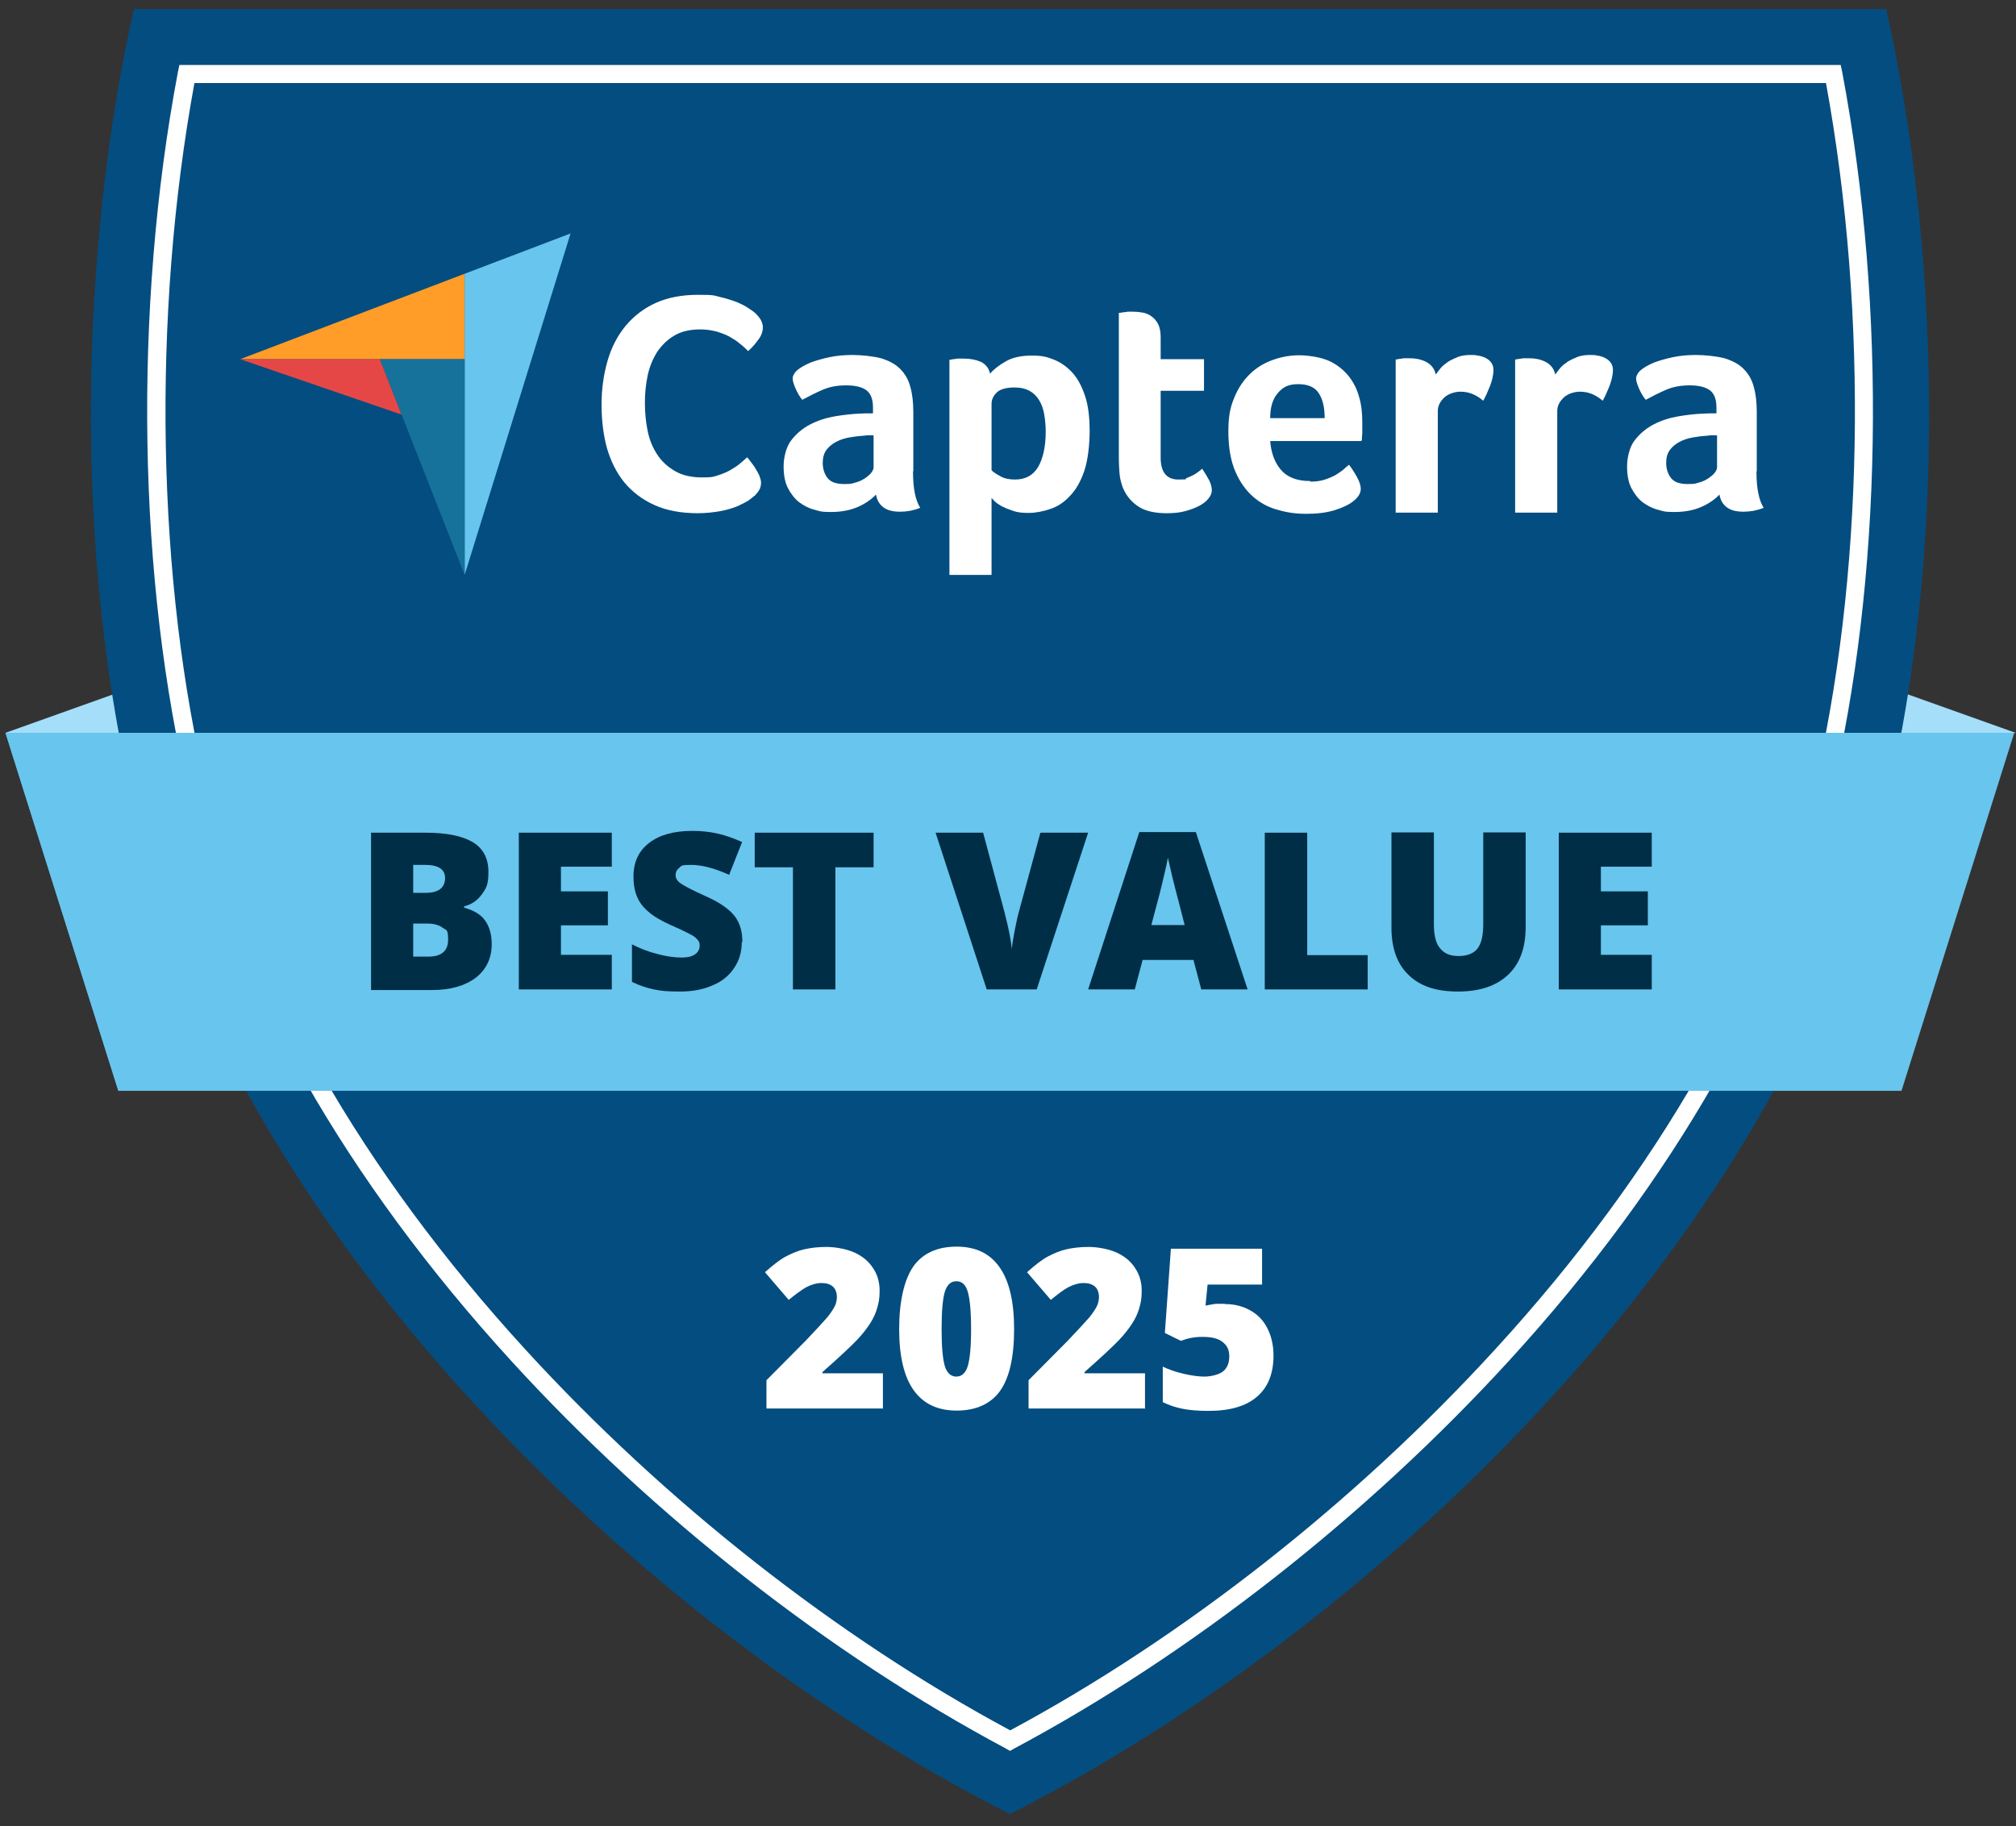 <svg width="149" height="135" viewBox="0 0 149 135" fill="none" xmlns="http://www.w3.org/2000/svg">
<rect x="0" y="0" width="149" height="135" fill="#333333" stroke="none"/>
<path d="M12.168 54.176H0.404L11.679 50.151L12.168 54.176Z" fill="#A4DEF9"/>
<path d="M148.856 54.221L148.878 54.176H137.202L137.691 50.151L148.967 54.176L148.856 54.221Z" fill="#A4DEF9"/>
<path d="M129.307 54.176H0.404L8.744 80.62H132.353C131.019 71.835 129.529 63.05 129.329 54.176H129.307Z" fill="#68C5ED"/>
<path d="M139.292 59.892C131.486 92.362 100.639 120.985 74.641 134.107C48.642 120.985 17.795 92.362 9.989 59.892C4.763 38.164 6.609 15.079 9.9 0.667H139.404C142.673 15.079 144.541 38.164 139.315 59.892H139.292Z" fill="#044D80"/>
<path d="M74.641 129.437L74.329 129.259C61.297 122.298 48.309 112.134 37.789 100.614C25.602 87.27 17.373 72.858 14.014 58.914C10.167 42.901 9.833 22.885 13.147 5.337L13.258 4.804H136.045L136.157 5.337C139.47 22.885 139.137 42.901 135.289 58.914C131.931 72.858 123.724 87.27 111.515 100.614C100.973 112.134 88.007 122.298 74.974 129.259L74.663 129.437H74.641ZM14.37 6.138C11.212 23.374 11.568 42.945 15.327 58.602C18.618 72.324 26.736 86.536 38.79 99.724C49.132 111.044 61.875 121.052 74.663 127.924C87.451 121.052 100.195 111.044 110.536 99.724C122.59 86.558 130.686 72.324 133.999 58.602C137.758 42.923 138.114 23.352 134.956 6.138H14.37Z" fill="white"/>
<path d="M148.878 54.176L148.856 54.221L140.538 80.642H8.744L0.404 54.176H148.878Z" fill="#68C5ED"/>
<path d="M17.751 26.554H28.07H34.342V20.238L17.751 26.554Z" fill="#FF9D28"/>
<path d="M34.342 20.238V42.501L42.17 17.258L34.342 20.238Z" fill="#68C5ED"/>
<path d="M34.342 26.555H28.07L34.342 42.501V26.555Z" fill="#16729B"/>
<path d="M17.751 26.555L29.672 30.647L28.07 26.555H17.751Z" fill="#E54747"/>
<path d="M55.759 36.651C55.67 36.74 55.514 36.852 55.314 37.007C55.092 37.141 54.825 37.274 54.491 37.43C54.158 37.563 53.735 37.697 53.246 37.786C52.757 37.875 52.178 37.941 51.556 37.941C50.332 37.941 49.265 37.741 48.375 37.341C47.486 36.941 46.752 36.385 46.151 35.673C45.573 34.961 45.151 34.116 44.861 33.138C44.594 32.159 44.461 31.091 44.461 29.913C44.461 28.734 44.617 27.666 44.906 26.666C45.195 25.665 45.64 24.82 46.24 24.086C46.841 23.374 47.575 22.796 48.464 22.396C49.354 21.995 50.399 21.795 51.6 21.795C52.801 21.795 52.734 21.84 53.201 21.951C53.668 22.062 54.091 22.195 54.447 22.329C54.803 22.485 55.092 22.618 55.336 22.796C55.581 22.952 55.759 23.085 55.87 23.196C56.004 23.33 56.115 23.463 56.226 23.641C56.315 23.819 56.382 23.997 56.382 24.197C56.382 24.508 56.27 24.82 56.048 25.109C55.826 25.42 55.581 25.709 55.292 25.954C55.114 25.776 54.914 25.576 54.669 25.398C54.447 25.198 54.18 25.042 53.913 24.887C53.624 24.731 53.313 24.62 52.957 24.508C52.601 24.419 52.201 24.353 51.756 24.353C50.977 24.353 50.332 24.508 49.821 24.82C49.287 25.131 48.887 25.554 48.553 26.043C48.242 26.555 47.997 27.133 47.864 27.778C47.73 28.423 47.664 29.09 47.664 29.779C47.664 30.469 47.73 31.203 47.864 31.848C47.997 32.515 48.242 33.093 48.575 33.605C48.909 34.116 49.354 34.516 49.888 34.828C50.421 35.139 51.089 35.295 51.889 35.295C52.69 35.295 52.712 35.25 53.068 35.139C53.424 35.028 53.735 34.895 54.002 34.739C54.269 34.583 54.514 34.428 54.714 34.25C54.914 34.072 55.092 33.938 55.225 33.805C55.314 33.916 55.425 34.049 55.537 34.205C55.648 34.361 55.781 34.516 55.87 34.694C55.981 34.872 56.07 35.028 56.137 35.206C56.204 35.384 56.248 35.539 56.248 35.673C56.248 35.873 56.204 36.051 56.137 36.184C56.07 36.318 55.937 36.474 55.781 36.651" fill="white"/>
<path d="M67.48 34.872C67.48 36.096 67.657 36.985 68.013 37.541C67.746 37.652 67.48 37.719 67.257 37.764C67.012 37.808 66.768 37.83 66.523 37.83C65.967 37.83 65.567 37.719 65.278 37.497C64.989 37.274 64.811 36.963 64.744 36.562C64.41 36.918 63.965 37.23 63.41 37.474C62.853 37.719 62.186 37.852 61.408 37.852C60.63 37.852 60.585 37.786 60.163 37.675C59.74 37.563 59.384 37.363 59.05 37.118C58.717 36.852 58.45 36.496 58.228 36.073C58.005 35.628 57.916 35.095 57.916 34.472C57.916 33.849 58.094 33.049 58.472 32.559C58.85 32.07 59.317 31.67 59.873 31.381C60.429 31.091 61.052 30.891 61.697 30.78C62.342 30.669 62.965 30.602 63.498 30.58C63.676 30.58 63.854 30.558 64.032 30.558H64.522V30.135C64.522 29.535 64.366 29.112 64.055 28.867C63.743 28.623 63.232 28.489 62.542 28.489C61.853 28.489 61.297 28.601 60.785 28.823C60.274 29.045 59.784 29.29 59.295 29.557C59.073 29.29 58.917 29.001 58.784 28.69C58.65 28.378 58.584 28.134 58.584 27.978C58.584 27.822 58.695 27.555 58.939 27.355C59.184 27.155 59.495 26.977 59.918 26.799C60.34 26.643 60.807 26.51 61.341 26.399C61.875 26.288 62.431 26.243 63.032 26.243C63.632 26.243 64.544 26.332 65.122 26.488C65.7 26.666 66.167 26.91 66.523 27.266C66.879 27.622 67.146 28.067 67.279 28.601C67.435 29.134 67.502 29.757 67.502 30.469V34.828L67.48 34.872ZM64.544 32.181H64.232C64.121 32.181 64.01 32.181 63.921 32.203C63.543 32.226 63.165 32.27 62.787 32.337C62.409 32.404 62.075 32.515 61.786 32.67C61.497 32.826 61.252 33.026 61.074 33.271C60.896 33.516 60.807 33.827 60.807 34.227C60.807 34.628 60.919 35.028 61.163 35.339C61.408 35.651 61.808 35.784 62.409 35.784C63.009 35.784 62.965 35.74 63.232 35.673C63.498 35.606 63.721 35.495 63.921 35.362C64.121 35.228 64.277 35.095 64.388 34.961C64.499 34.806 64.566 34.672 64.566 34.561V32.203L64.544 32.181Z" fill="white"/>
<path d="M73.173 27.622C73.418 27.333 73.796 27.022 74.307 26.733C74.819 26.421 75.486 26.288 76.264 26.288C77.043 26.288 77.354 26.377 77.866 26.577C78.377 26.777 78.822 27.088 79.222 27.511C79.623 27.933 79.934 28.512 80.178 29.223C80.423 29.935 80.534 30.802 80.534 31.848C80.534 32.893 80.401 34.05 80.134 34.828C79.867 35.606 79.511 36.229 79.067 36.674C78.644 37.141 78.155 37.452 77.621 37.63C77.087 37.808 76.553 37.919 76.02 37.919C75.486 37.919 75.197 37.875 74.863 37.764C74.53 37.652 74.263 37.541 74.04 37.43C73.818 37.297 73.64 37.185 73.507 37.052C73.395 36.918 73.306 36.852 73.284 36.807V42.501H70.171V26.599C70.237 26.599 70.348 26.577 70.437 26.555C70.526 26.555 70.638 26.532 70.771 26.51C70.904 26.51 71.038 26.51 71.216 26.51C71.727 26.51 72.15 26.599 72.506 26.755C72.862 26.933 73.084 27.222 73.173 27.622ZM77.287 31.914C77.287 31.447 77.243 31.025 77.176 30.625C77.109 30.224 76.976 29.868 76.798 29.579C76.62 29.29 76.398 29.068 76.086 28.89C75.797 28.734 75.441 28.645 74.997 28.645C74.352 28.645 73.907 28.779 73.662 29.023C73.418 29.268 73.284 29.535 73.284 29.846V34.761C73.395 34.895 73.618 35.028 73.929 35.206C74.24 35.384 74.596 35.451 75.019 35.451C75.797 35.451 76.353 35.139 76.731 34.517C77.087 33.894 77.287 33.026 77.287 31.914Z" fill="white"/>
<path d="M82.936 35.895C82.825 35.584 82.758 35.251 82.736 34.917C82.714 34.583 82.692 34.227 82.692 33.894V23.13C82.803 23.13 82.914 23.108 83.025 23.085C83.136 23.085 83.248 23.063 83.359 23.041C83.47 23.041 83.603 23.041 83.715 23.041C83.959 23.041 84.204 23.063 84.449 23.108C84.693 23.152 84.916 23.241 85.116 23.397C85.316 23.53 85.472 23.73 85.605 23.975C85.716 24.22 85.783 24.531 85.783 24.909V26.555H88.986V28.89H85.783V33.827C85.783 34.917 86.228 35.451 87.095 35.451C87.963 35.451 87.518 35.406 87.696 35.34C87.896 35.273 88.052 35.184 88.207 35.117C88.363 35.028 88.496 34.939 88.608 34.85C88.719 34.761 88.808 34.694 88.852 34.65C89.075 34.984 89.252 35.295 89.386 35.54C89.497 35.784 89.564 36.029 89.564 36.251C89.564 36.474 89.475 36.652 89.319 36.852C89.163 37.052 88.941 37.23 88.652 37.386C88.363 37.541 88.007 37.675 87.607 37.786C87.206 37.897 86.739 37.942 86.25 37.942C85.294 37.942 84.56 37.764 84.048 37.386C83.514 37.008 83.159 36.518 82.936 35.918" fill="white"/>
<path d="M96.859 35.606C97.237 35.606 97.57 35.562 97.859 35.473C98.148 35.384 98.415 35.273 98.638 35.161C98.86 35.028 99.06 34.895 99.238 34.761C99.416 34.605 99.549 34.472 99.705 34.361C99.883 34.583 100.083 34.895 100.283 35.25C100.484 35.606 100.573 35.917 100.573 36.14C100.573 36.474 100.372 36.785 99.994 37.074C99.683 37.319 99.216 37.541 98.638 37.719C98.059 37.897 97.37 37.986 96.569 37.986C95.769 37.986 95.146 37.897 94.457 37.697C93.767 37.519 93.144 37.185 92.611 36.718C92.077 36.251 91.632 35.628 91.299 34.85C90.965 34.072 90.787 33.093 90.787 31.892C90.787 30.691 90.943 30.068 91.232 29.379C91.521 28.667 91.921 28.089 92.41 27.622C92.9 27.155 93.456 26.821 94.101 26.599C94.724 26.377 95.368 26.265 96.013 26.265C96.658 26.265 97.592 26.399 98.193 26.666C98.793 26.933 99.26 27.311 99.638 27.756C100.017 28.223 100.283 28.734 100.439 29.312C100.617 29.89 100.684 30.513 100.684 31.158V31.492C100.684 31.625 100.684 31.736 100.684 31.892C100.684 32.026 100.684 32.159 100.662 32.292C100.662 32.426 100.662 32.537 100.617 32.604H93.878C93.945 33.449 94.19 34.161 94.657 34.717C95.124 35.273 95.835 35.562 96.836 35.562M97.904 30.891C97.904 30.157 97.77 29.535 97.481 29.09C97.192 28.623 96.681 28.4 95.947 28.4C95.213 28.4 94.812 28.623 94.434 29.068C94.056 29.512 93.878 30.113 93.878 30.913H97.904V30.891Z" fill="white"/>
<path d="M106.133 27.666C106.222 27.533 106.355 27.377 106.488 27.2C106.644 27.022 106.822 26.888 107.044 26.732C107.267 26.599 107.512 26.488 107.778 26.377C108.045 26.288 108.334 26.243 108.646 26.243C108.957 26.243 109.024 26.243 109.224 26.288C109.424 26.31 109.624 26.377 109.802 26.466C109.98 26.555 110.114 26.666 110.225 26.821C110.336 26.977 110.38 27.155 110.38 27.355C110.38 27.689 110.292 28.089 110.136 28.512C109.958 28.956 109.802 29.312 109.624 29.624C109.357 29.401 109.113 29.246 108.846 29.134C108.579 29.023 108.29 28.956 107.934 28.956C107.578 28.956 107.067 29.09 106.755 29.379C106.444 29.668 106.266 30.002 106.266 30.38V37.897H103.152V26.577C103.219 26.577 103.33 26.555 103.419 26.532C103.508 26.532 103.62 26.51 103.731 26.488C103.842 26.488 103.998 26.488 104.176 26.488C104.665 26.488 105.087 26.577 105.443 26.777C105.799 26.977 106.021 27.266 106.11 27.666" fill="white"/>
<path d="M114.962 27.666C115.051 27.533 115.184 27.377 115.318 27.2C115.473 27.022 115.651 26.888 115.874 26.732C116.096 26.599 116.341 26.488 116.608 26.377C116.874 26.288 117.164 26.243 117.475 26.243C117.786 26.243 117.853 26.243 118.053 26.288C118.253 26.31 118.454 26.377 118.631 26.466C118.809 26.555 118.943 26.666 119.054 26.821C119.165 26.977 119.21 27.155 119.21 27.355C119.21 27.689 119.121 28.089 118.965 28.512C118.787 28.956 118.631 29.312 118.454 29.624C118.187 29.401 117.942 29.246 117.675 29.134C117.408 29.023 117.119 28.956 116.763 28.956C116.407 28.956 115.896 29.09 115.585 29.379C115.273 29.668 115.095 30.002 115.095 30.38V37.897H111.982V26.577C112.048 26.577 112.16 26.555 112.249 26.532C112.338 26.532 112.449 26.51 112.56 26.488C112.671 26.488 112.827 26.488 113.005 26.488C113.494 26.488 113.917 26.577 114.272 26.777C114.628 26.977 114.851 27.266 114.94 27.666" fill="white"/>
<path d="M129.818 34.872C129.818 36.096 129.996 36.985 130.352 37.541C130.085 37.652 129.818 37.719 129.596 37.764C129.351 37.808 129.107 37.83 128.862 37.83C128.306 37.83 127.906 37.719 127.616 37.497C127.327 37.274 127.149 36.963 127.083 36.562C126.749 36.918 126.304 37.23 125.748 37.474C125.192 37.719 124.525 37.852 123.747 37.852C122.968 37.852 122.924 37.786 122.501 37.675C122.079 37.563 121.723 37.363 121.389 37.118C121.056 36.852 120.789 36.496 120.566 36.073C120.344 35.628 120.255 35.095 120.255 34.472C120.255 33.849 120.433 33.049 120.811 32.559C121.189 32.07 121.656 31.67 122.212 31.381C122.768 31.091 123.391 30.891 124.036 30.78C124.681 30.669 125.303 30.602 125.837 30.58C126.015 30.58 126.193 30.558 126.371 30.558H126.86V30.135C126.86 29.535 126.705 29.112 126.393 28.867C126.082 28.623 125.57 28.489 124.881 28.489C124.191 28.489 123.635 28.601 123.124 28.823C122.612 29.045 122.123 29.29 121.634 29.557C121.411 29.29 121.256 29.001 121.122 28.69C120.989 28.378 120.922 28.134 120.922 27.978C120.922 27.822 121.033 27.555 121.278 27.355C121.523 27.155 121.834 26.977 122.257 26.799C122.679 26.643 123.146 26.51 123.68 26.399C124.214 26.288 124.77 26.243 125.37 26.243C125.971 26.243 126.883 26.332 127.461 26.488C128.039 26.666 128.506 26.91 128.862 27.266C129.218 27.622 129.485 28.067 129.618 28.601C129.774 29.134 129.84 29.757 129.84 30.469V34.828L129.818 34.872ZM126.883 32.181H126.571C126.46 32.181 126.349 32.181 126.26 32.203C125.882 32.226 125.504 32.27 125.126 32.337C124.747 32.404 124.414 32.515 124.125 32.67C123.836 32.826 123.591 33.026 123.413 33.271C123.235 33.516 123.146 33.827 123.146 34.227C123.146 34.628 123.257 35.028 123.502 35.339C123.747 35.651 124.147 35.784 124.747 35.784C125.348 35.784 125.303 35.74 125.57 35.673C125.837 35.606 126.06 35.495 126.26 35.362C126.46 35.228 126.616 35.095 126.727 34.961C126.838 34.806 126.905 34.672 126.905 34.561V32.203L126.883 32.181Z" fill="white"/>
<path d="M27.403 61.56H31.451C33.03 61.56 34.186 61.805 34.965 62.272C35.721 62.739 36.099 63.473 36.099 64.451C36.099 65.43 35.943 65.652 35.609 66.119C35.276 66.586 34.831 66.876 34.297 67.009V67.098C35.009 67.298 35.543 67.609 35.854 68.054C36.166 68.499 36.343 69.077 36.343 69.789C36.343 70.834 35.943 71.679 35.165 72.28C34.364 72.88 33.297 73.192 31.94 73.192H27.425V61.605L27.403 61.56ZM30.539 66.008H31.473C31.918 66.008 32.273 65.919 32.518 65.741C32.763 65.563 32.896 65.274 32.896 64.918C32.896 64.273 32.407 63.94 31.428 63.94H30.539V66.008ZM30.539 68.299V70.723H31.651C32.629 70.723 33.119 70.3 33.119 69.478C33.119 68.655 32.985 68.788 32.718 68.588C32.451 68.388 32.073 68.277 31.584 68.277H30.539V68.299Z" fill="#002E47"/>
<path d="M45.217 73.147H38.345V61.56H45.217V64.073H41.459V65.897H44.928V68.41H41.459V70.59H45.217V73.147Z" fill="#002E47"/>
<path d="M54.825 69.633C54.825 70.345 54.647 70.99 54.269 71.546C53.913 72.102 53.379 72.547 52.69 72.836C52 73.147 51.2 73.303 50.266 73.303C49.332 73.303 48.842 73.258 48.331 73.147C47.797 73.036 47.263 72.858 46.707 72.591V69.811C47.308 70.123 47.931 70.367 48.575 70.523C49.22 70.701 49.821 70.79 50.355 70.79C50.888 70.79 51.155 70.701 51.378 70.545C51.6 70.389 51.711 70.167 51.711 69.922C51.711 69.678 51.667 69.633 51.578 69.5C51.489 69.389 51.355 69.255 51.155 69.144C50.955 69.033 50.444 68.766 49.621 68.41C48.865 68.076 48.309 67.743 47.931 67.409C47.552 67.098 47.263 66.72 47.085 66.297C46.907 65.875 46.819 65.385 46.819 64.807C46.819 63.74 47.197 62.917 47.975 62.316C48.753 61.716 49.821 61.427 51.178 61.427C52.534 61.427 53.602 61.694 54.847 62.25L53.891 64.674C52.801 64.184 51.867 63.94 51.089 63.94C50.31 63.94 50.377 64.007 50.199 64.162C50.021 64.296 49.932 64.474 49.932 64.696C49.932 64.918 50.043 65.119 50.288 65.296C50.533 65.474 51.155 65.808 52.201 66.275C53.201 66.72 53.891 67.209 54.291 67.721C54.691 68.232 54.869 68.877 54.869 69.656L54.825 69.633Z" fill="#002E47"/>
<path d="M61.742 73.147H58.606V64.118H55.781V61.56H64.566V64.118H61.742V73.147Z" fill="#002E47"/>
<path d="M76.931 61.56H80.423L76.62 73.147H72.928L69.147 61.56H72.661L74.24 67.431C74.574 68.744 74.752 69.656 74.774 70.167C74.819 69.789 74.885 69.344 74.997 68.788C75.108 68.232 75.197 67.787 75.286 67.476L76.887 61.582L76.931 61.56Z" fill="#002E47"/>
<path d="M88.785 73.147L88.207 70.968H84.448L83.87 73.147H80.423L84.204 61.516H88.385L92.21 73.147H88.785ZM87.562 68.41L87.073 66.498C86.962 66.075 86.806 65.519 86.65 64.852C86.495 64.184 86.383 63.695 86.317 63.406C86.272 63.673 86.183 64.118 86.028 64.74C85.894 65.363 85.583 66.587 85.094 68.388H87.562V68.41Z" fill="#002E47"/>
<path d="M93.478 73.147V61.56H96.614V70.612H101.084V73.147H93.5H93.478Z" fill="#002E47"/>
<path d="M112.76 61.56V68.544C112.76 70.056 112.337 71.235 111.47 72.058C110.603 72.88 109.38 73.303 107.756 73.303C106.132 73.303 104.954 72.903 104.109 72.08C103.264 71.279 102.841 70.1 102.841 68.588V61.538H105.977V68.343C105.977 69.166 106.132 69.767 106.444 70.123C106.755 70.501 107.2 70.679 107.8 70.679C108.401 70.679 108.912 70.501 109.202 70.123C109.491 69.745 109.624 69.144 109.624 68.321V61.538H112.76V61.56Z" fill="#002E47"/>
<path d="M122.079 73.147H115.207V61.56H122.079V64.073H118.32V65.897H121.79V68.41H118.32V70.59H122.079V73.147Z" fill="#002E47"/>
<path d="M65.211 104.128H56.648V102.037L59.54 99.124C60.362 98.256 60.896 97.678 61.163 97.367C61.408 97.055 61.586 96.788 61.697 96.566C61.808 96.344 61.853 96.099 61.853 95.854C61.853 95.61 61.764 95.298 61.563 95.12C61.363 94.942 61.074 94.853 60.718 94.853C60.362 94.853 59.962 94.965 59.584 95.165C59.206 95.387 58.783 95.699 58.294 96.099L56.537 94.053C57.138 93.519 57.649 93.119 58.072 92.896C58.494 92.674 58.939 92.474 59.428 92.363C59.918 92.251 60.452 92.185 61.074 92.185C61.697 92.185 62.52 92.318 63.12 92.585C63.721 92.852 64.188 93.23 64.521 93.742C64.855 94.231 65.011 94.787 65.011 95.409C65.011 96.032 64.944 96.299 64.833 96.699C64.722 97.1 64.544 97.478 64.299 97.856C64.054 98.234 63.743 98.634 63.343 99.057C62.942 99.479 62.097 100.28 60.785 101.437V101.525H65.255V104.15L65.211 104.128Z" fill="white"/>
<path d="M74.952 98.256C74.952 100.347 74.596 101.881 73.907 102.838C73.217 103.794 72.127 104.283 70.704 104.283C69.281 104.283 68.236 103.772 67.524 102.771C66.812 101.77 66.456 100.258 66.456 98.256C66.456 96.255 66.812 94.631 67.502 93.63C68.191 92.652 69.281 92.162 70.704 92.162C72.127 92.162 73.173 92.674 73.885 93.697C74.596 94.72 74.952 96.232 74.952 98.256ZM69.592 98.256C69.592 99.591 69.681 100.502 69.837 101.014C69.993 101.503 70.282 101.77 70.682 101.77C71.082 101.77 71.371 101.503 71.527 100.992C71.683 100.48 71.772 99.568 71.772 98.256C71.772 96.944 71.683 96.032 71.527 95.499C71.371 94.965 71.082 94.72 70.682 94.72C70.282 94.72 70.015 94.965 69.837 95.476C69.681 95.988 69.592 96.9 69.592 98.256Z" fill="white"/>
<path d="M84.582 104.128H76.02V102.037L78.911 99.124C79.734 98.256 80.267 97.678 80.534 97.367C80.779 97.055 80.957 96.788 81.068 96.566C81.179 96.344 81.224 96.099 81.224 95.854C81.224 95.61 81.135 95.298 80.935 95.12C80.734 94.942 80.445 94.853 80.09 94.853C79.734 94.853 79.333 94.965 78.955 95.165C78.577 95.365 78.155 95.699 77.665 96.099L75.908 94.053C76.509 93.519 77.02 93.119 77.443 92.896C77.866 92.674 78.31 92.474 78.8 92.363C79.289 92.251 79.823 92.185 80.445 92.185C81.068 92.185 81.891 92.318 82.492 92.585C83.092 92.852 83.559 93.23 83.893 93.742C84.226 94.253 84.382 94.787 84.382 95.409C84.382 96.032 84.315 96.299 84.204 96.699C84.093 97.1 83.915 97.478 83.67 97.856C83.426 98.234 83.114 98.634 82.714 99.057C82.314 99.479 81.468 100.28 80.156 101.437V101.525H84.626V104.15L84.582 104.128Z" fill="white"/>
<path d="M90.564 96.41C91.232 96.41 91.854 96.566 92.41 96.877C92.966 97.189 93.389 97.633 93.678 98.212C93.967 98.79 94.123 99.457 94.123 100.213C94.123 101.525 93.723 102.549 92.922 103.238C92.121 103.95 90.92 104.305 89.319 104.305C87.718 104.305 86.828 104.083 85.939 103.661V101.036C86.406 101.259 86.939 101.437 87.518 101.57C88.096 101.703 88.607 101.77 89.03 101.77C89.453 101.77 90.075 101.637 90.387 101.392C90.698 101.147 90.854 100.769 90.854 100.28C90.854 99.791 90.698 99.479 90.364 99.213C90.031 98.946 89.541 98.834 88.897 98.834C88.252 98.834 87.851 98.923 87.273 99.124L86.094 98.545L86.539 92.318H93.278V94.965H89.252L89.097 96.522C89.519 96.433 89.808 96.388 89.986 96.388C90.164 96.388 90.32 96.388 90.476 96.388L90.564 96.41Z" fill="white"/>
</svg>
